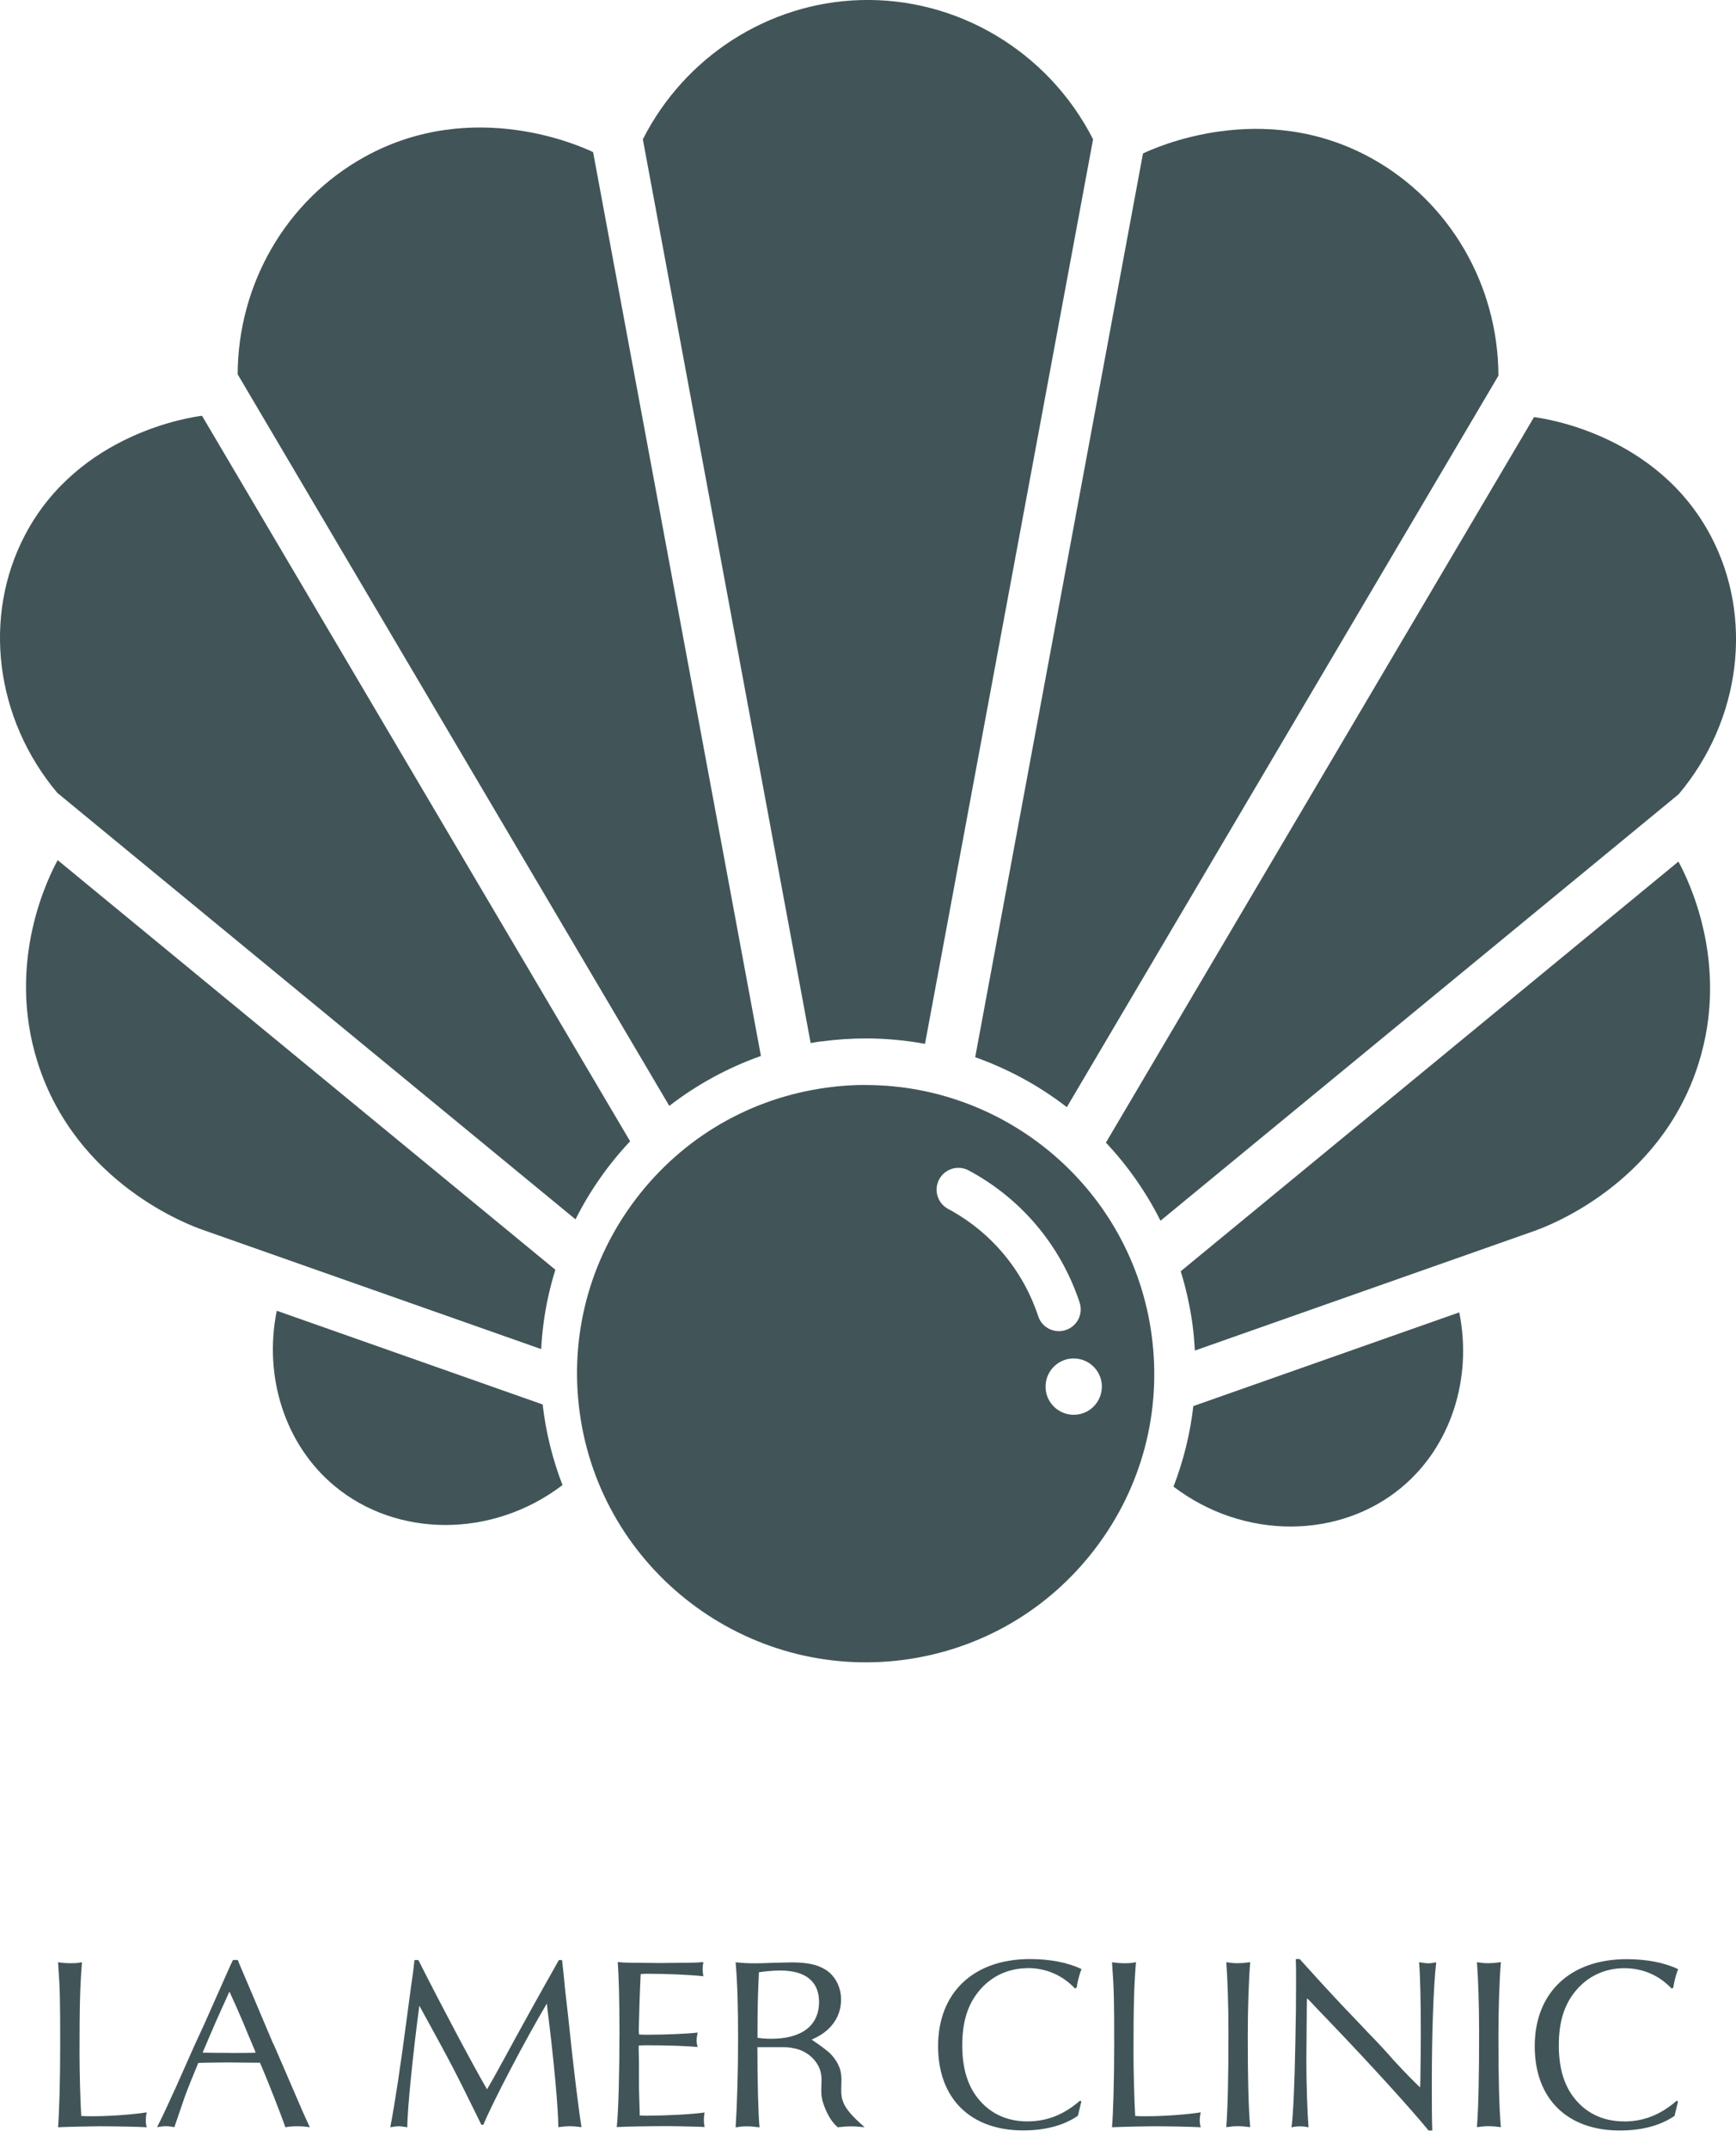 <svg width="80" height="99" viewBox="0 0 80 99" fill="none" xmlns="http://www.w3.org/2000/svg">
<g clip-path="url(#clip0_4297_4613)">
<path d="M4.239 97.499C4.08 97.499 3.968 97.499 3.744 97.487C3.698 96.767 3.665 95.369 3.665 94.637C3.665 92.408 3.685 91.584 3.777 90.403C3.598 90.436 3.494 90.449 3.282 90.449C3.032 90.449 2.899 90.436 2.675 90.403C2.766 91.655 2.774 92.158 2.774 94.221C2.774 95.864 2.729 97.341 2.675 98.007C3.07 97.986 4.272 97.961 4.613 97.961C5.12 97.961 6.414 97.982 6.763 98.007C6.73 97.882 6.718 97.815 6.718 97.69C6.718 97.557 6.73 97.466 6.763 97.32C6.123 97.42 5.075 97.499 4.243 97.499H4.239Z" fill="#415558"/>
<path d="M12.591 94.163L11.805 92.304L11.039 90.503L10.96 90.299H10.736L10.623 90.536C10.353 91.143 10.082 91.751 9.825 92.329C9.542 92.982 9.271 93.576 8.98 94.196C8.689 94.862 8.394 95.502 8.115 96.143C7.641 97.179 7.474 97.541 7.237 98.002C7.462 97.969 7.541 97.957 7.653 97.957C7.753 97.957 7.845 97.969 8.036 98.002C8.327 97.158 8.552 96.48 8.564 96.472C8.656 96.214 8.868 95.694 9.138 95.041C9.396 95.028 10.478 95.02 10.49 95.02L11.775 95.032H11.979C12.329 95.831 12.948 97.42 13.152 98.006C13.356 97.973 13.477 97.961 13.693 97.961C13.918 97.961 14.042 97.973 14.279 98.006C14.021 97.453 13.909 97.208 13.435 96.093L12.603 94.167L12.591 94.163ZM10.632 94.579C10.07 94.579 9.854 94.579 9.338 94.567L9.404 94.408L9.945 93.148L10.507 91.9L10.573 91.755C10.823 92.295 10.989 92.678 11.193 93.152C11.364 93.568 11.542 93.997 11.721 94.413L11.78 94.571C11.397 94.583 11.127 94.583 10.632 94.583V94.579Z" fill="#415558"/>
<path d="M26.034 91.597C26.001 91.227 25.968 90.865 25.922 90.495L25.901 90.303H25.755C24.765 92.05 23.929 93.568 23.256 94.808C22.794 95.652 22.669 95.877 22.444 96.26C21.77 95.099 20.373 92.466 19.279 90.303H19.1C19.079 90.507 19.054 90.707 19.034 90.877C19 91.114 18.9 91.801 18.751 92.949C18.447 95.27 18.198 96.9 17.985 98.007C18.189 97.973 18.268 97.961 18.368 97.961C18.459 97.961 18.526 97.973 18.771 98.007C18.759 97.295 19.042 94.484 19.325 92.408L19.424 92.587C20.889 95.257 20.91 95.303 22.182 97.89H22.274C22.748 96.763 24.2 93.993 25.202 92.304L25.223 92.529C25.527 94.916 25.718 97.054 25.73 98.002C26.021 97.969 26.138 97.957 26.259 97.957C26.379 97.957 26.496 97.969 26.799 98.002C26.687 97.37 26.429 95.299 26.192 92.99L26.034 91.593V91.597Z" fill="#415558"/>
<path d="M29.873 97.474C29.74 97.474 29.637 97.474 29.478 97.462V97.283C29.478 97.225 29.466 97 29.458 96.651C29.445 96.334 29.445 96.052 29.445 95.827V94.995L29.433 94.433V94.242C29.591 94.23 29.682 94.23 29.828 94.23C30.818 94.23 31.675 94.263 32.149 94.309C32.115 94.184 32.103 94.117 32.103 94.005C32.103 93.905 32.115 93.814 32.149 93.643C31.72 93.697 30.697 93.743 29.853 93.743C29.674 93.743 29.603 93.743 29.449 93.731C29.437 93.631 29.437 93.527 29.437 93.506C29.437 93.401 29.448 92.987 29.47 92.266C29.503 91.468 29.516 91.027 29.528 90.948C29.674 90.935 29.778 90.935 29.898 90.935C30.697 90.935 31.791 90.981 32.411 91.048C32.39 90.877 32.378 90.798 32.378 90.723C32.378 90.632 32.39 90.553 32.411 90.395C32.199 90.415 32.016 90.428 31.396 90.428L30.485 90.44C28.842 90.428 28.829 90.428 28.468 90.395C28.513 91.014 28.547 92.15 28.547 93.593C28.547 95.461 28.501 97.233 28.422 97.998C28.726 97.977 30.09 97.953 30.743 97.953C30.909 97.953 31.428 97.964 32.298 97.986L32.469 97.998C32.448 97.853 32.436 97.786 32.436 97.661C32.436 97.549 32.448 97.47 32.469 97.324C31.974 97.403 30.801 97.47 29.878 97.47L29.873 97.474Z" fill="#415558"/>
<path d="M47.36 90.673C48.204 90.673 48.957 90.998 49.535 91.609L49.614 91.576C49.66 91.272 49.739 90.969 49.839 90.719C49.207 90.415 48.387 90.257 47.464 90.257C44.864 90.257 43.23 91.8 43.23 94.267C43.23 96.734 44.773 98.152 47.148 98.152C48.163 98.152 49.015 97.927 49.673 97.478L49.693 97.387L49.752 97.15L49.81 96.913L49.831 96.813L49.772 96.779C49.02 97.433 48.242 97.736 47.339 97.736C46.437 97.736 45.684 97.399 45.143 96.767C44.602 96.147 44.344 95.315 44.344 94.234C44.344 93.152 44.594 92.366 45.101 91.746C45.654 91.06 46.453 90.677 47.364 90.677L47.36 90.673Z" fill="#415558"/>
<path d="M52.809 97.499C52.651 97.499 52.539 97.499 52.314 97.487C52.269 96.767 52.235 95.369 52.235 94.637C52.235 92.408 52.256 91.584 52.348 90.403C52.169 90.436 52.065 90.449 51.853 90.449C51.603 90.449 51.47 90.436 51.245 90.403C51.337 91.655 51.345 92.158 51.345 94.221C51.345 95.864 51.299 97.341 51.245 98.007C51.641 97.986 52.843 97.961 53.184 97.961C53.691 97.961 54.985 97.982 55.334 98.007C55.301 97.882 55.288 97.815 55.288 97.69C55.288 97.557 55.301 97.466 55.334 97.32C54.694 97.42 53.645 97.499 52.813 97.499H52.809Z" fill="#415558"/>
<path d="M57.064 90.449C56.86 90.449 56.735 90.436 56.511 90.403C56.565 91.102 56.611 92.375 56.611 93.623C56.611 95.74 56.577 97.112 56.511 98.002C56.76 97.969 56.881 97.957 57.051 97.957C57.209 97.957 57.343 97.969 57.613 98.002C57.534 97.146 57.501 95.748 57.501 93.835C57.501 92.529 57.547 91.189 57.613 90.399C57.388 90.432 57.264 90.445 57.06 90.445L57.064 90.449Z" fill="#415558"/>
<path d="M65.791 90.449C65.7 90.449 65.612 90.436 65.396 90.403C65.45 91.068 65.475 92.15 65.475 93.726C65.475 94.153 65.468 94.874 65.454 95.889L65.442 96.172C65.113 95.856 64.843 95.586 64.236 94.933C63.886 94.529 63.458 94.067 63.088 93.693C62.726 93.31 62.356 92.915 61.985 92.533C61.736 92.275 61.366 91.867 60.916 91.385C60.218 90.619 60.093 90.474 59.893 90.257H59.714C59.727 90.573 59.727 90.773 59.727 91.385C59.727 92.211 59.716 93.116 59.694 94.101C59.66 96.006 59.594 97.457 59.515 98.011C59.673 97.977 59.752 97.965 59.897 97.965C60.043 97.965 60.147 97.977 60.301 98.011C60.243 97.291 60.201 95.985 60.201 94.912C60.201 94.621 60.201 94.575 60.222 92.266L60.234 92.063L60.371 92.2C60.675 92.524 60.979 92.84 61.295 93.169C63.2 95.153 65.08 97.233 65.833 98.156H66.004C65.983 97.524 65.983 97.021 65.983 95.927C65.983 93.631 66.062 91.434 66.186 90.407C66.008 90.44 65.916 90.453 65.804 90.453L65.791 90.449Z" fill="#415558"/>
<path d="M68.616 90.449C68.412 90.449 68.287 90.436 68.062 90.403C68.117 91.102 68.162 92.375 68.162 93.623C68.162 95.74 68.129 97.112 68.062 98.002C68.312 97.969 68.433 97.957 68.603 97.957C68.761 97.957 68.894 97.969 69.165 98.002C69.086 97.146 69.052 95.748 69.052 93.835C69.052 92.529 69.098 91.189 69.165 90.399C68.94 90.432 68.815 90.445 68.612 90.445L68.616 90.449Z" fill="#415558"/>
<path d="M74.83 97.736C73.94 97.736 73.175 97.4 72.634 96.767C72.093 96.147 71.835 95.316 71.835 94.234C71.835 93.153 72.085 92.366 72.592 91.747C73.145 91.06 73.944 90.678 74.855 90.678C75.699 90.678 76.452 91.002 77.03 91.614L77.109 91.58C77.155 91.277 77.234 90.973 77.334 90.723C76.702 90.42 75.882 90.262 74.959 90.262C72.359 90.262 70.725 91.805 70.725 94.272C70.725 96.738 72.268 98.156 74.643 98.156C75.658 98.156 76.51 97.932 77.168 97.483L77.189 97.391L77.247 97.154L77.305 96.917L77.326 96.817L77.267 96.784C76.515 97.437 75.737 97.74 74.834 97.74L74.83 97.736Z" fill="#415558"/>
<path d="M38.834 96.788C38.755 96.538 38.763 96.318 38.771 96.081C38.779 95.877 38.788 95.665 38.738 95.432C38.642 95.008 38.326 94.654 38.156 94.517C37.894 94.3 37.552 94.068 37.403 93.968C37.469 93.939 37.536 93.909 37.598 93.876C38.343 93.506 38.759 92.874 38.759 92.121C38.759 91.547 38.488 91.027 38.047 90.748C37.665 90.511 37.203 90.411 36.483 90.411C36.325 90.411 35.976 90.424 35.581 90.432C35.265 90.445 34.994 90.453 34.803 90.453C34.466 90.453 34.262 90.441 33.9 90.407C33.979 91.297 34.013 92.433 34.013 93.922C34.013 95.411 33.967 96.996 33.9 98.011C34.112 97.978 34.237 97.965 34.416 97.965C34.595 97.965 34.732 97.978 35.003 98.011C34.944 97.483 34.903 95.86 34.903 94.317H35.331C35.577 94.317 35.826 94.317 36.072 94.317C36.163 94.317 36.292 94.317 36.446 94.342C36.637 94.375 36.995 94.434 37.328 94.712C37.407 94.779 37.727 95.049 37.823 95.486C37.869 95.686 37.86 95.873 37.852 96.073C37.844 96.318 37.831 96.576 37.927 96.867C38.035 97.204 38.23 97.666 38.567 97.973L38.605 98.007C38.792 97.99 39 97.965 39.22 97.965C39.445 97.965 39.653 97.99 39.844 98.007L39.603 97.786C39.175 97.399 38.925 97.071 38.838 96.792L38.834 96.788ZM34.907 93.885C34.907 92.4 34.928 91.834 34.974 90.865C35.356 90.811 35.66 90.786 35.964 90.786C37.124 90.786 37.744 91.293 37.744 92.229C37.744 93.323 36.945 93.93 35.535 93.93C35.323 93.93 35.14 93.918 34.903 93.885H34.907Z" fill="#415558"/>
<path d="M12.753 60.392C12.137 63.449 13.144 66.569 15.411 68.457C18.264 70.837 22.669 70.895 25.922 68.42C25.46 67.226 25.152 65.978 25.007 64.706L12.753 60.388V60.392Z" fill="#415558"/>
<path d="M9.309 19.155C8.818 19.217 3.631 19.945 1.161 24.633C-0.815 28.376 -0.237 33.106 2.641 36.529L26.521 56.178C27.187 54.852 28.039 53.641 29.038 52.581L9.309 19.155Z" fill="#415558"/>
<path d="M35.065 48.646L27.332 7.009C26.866 6.784 21.833 4.438 16.792 7.233C13.198 9.226 10.969 13.065 10.952 17.245L30.843 50.95C32.115 49.968 33.538 49.191 35.065 48.65V48.646Z" fill="#415558"/>
<path d="M49.161 51.012L69.052 17.308C69.04 13.132 66.806 9.288 63.212 7.296C58.171 4.501 53.138 6.847 52.672 7.071L44.94 48.708C46.466 49.249 47.893 50.026 49.161 51.008V51.012Z" fill="#415558"/>
<path d="M37.864 47.98C38.55 47.889 39.228 47.843 39.902 47.843C40.83 47.843 41.741 47.93 42.627 48.092L50.372 6.418C48.313 2.371 44.112 -0.137 39.628 0.004C35.402 0.137 31.558 2.608 29.624 6.418L37.357 48.055C37.523 48.026 37.694 47.997 37.864 47.976V47.98Z" fill="#415558"/>
<path d="M25.052 60.937C25.165 60.097 25.348 59.286 25.593 58.5L2.658 39.628C2.271 40.343 0.249 44.266 1.738 48.958C3.514 54.544 8.751 56.457 9.342 56.661L24.94 62.156C24.961 61.748 24.998 61.345 25.052 60.937Z" fill="#415558"/>
<path d="M78.84 24.695C76.369 20.011 71.182 19.279 70.692 19.217L50.963 52.643C51.961 53.703 52.814 54.914 53.479 56.241L77.359 36.591C80.238 33.168 80.816 28.438 78.84 24.695Z" fill="#415558"/>
<path d="M54.411 58.566C54.652 59.352 54.835 60.163 54.952 61.004C55.006 61.411 55.039 61.819 55.064 62.222L70.662 56.728C71.253 56.524 76.49 54.61 78.266 49.024C79.755 44.332 77.734 40.41 77.347 39.694L54.415 58.566H54.411Z" fill="#415558"/>
<path d="M54.993 64.776C54.847 66.049 54.54 67.297 54.078 68.491C57.331 70.966 61.736 70.907 64.589 68.528C66.856 66.64 67.862 63.516 67.247 60.463L54.993 64.78V64.776Z" fill="#415558"/>
<path d="M39.902 49.985C39.312 49.985 38.717 50.022 38.118 50.106C34.595 50.58 31.471 52.397 29.316 55.222C27.162 58.046 26.238 61.54 26.712 65.063C27.694 72.33 34.403 77.438 41.67 76.469C45.189 75.994 48.317 74.177 50.467 71.352C52.622 68.528 53.545 65.034 53.071 61.511C52.173 54.843 46.449 49.989 39.898 49.989L39.902 49.985ZM47.843 60.637C47.136 58.508 45.663 56.752 43.691 55.696C43.201 55.434 43.018 54.822 43.28 54.336C43.542 53.845 44.149 53.662 44.64 53.924C47.069 55.226 48.883 57.385 49.752 60.009C49.927 60.538 49.64 61.103 49.111 61.278C49.007 61.311 48.899 61.328 48.795 61.328C48.375 61.328 47.98 61.062 47.843 60.637ZM49.415 65.18C48.7 65.142 48.146 64.535 48.184 63.819C48.221 63.104 48.828 62.551 49.544 62.588C50.259 62.626 50.813 63.233 50.775 63.948C50.738 64.664 50.13 65.217 49.415 65.18Z" fill="#415558"/>
</g>
<defs>
<clipPath id="clip0_4297_4613">
<rect width="80" height="98.152" fill="white"/>
</clipPath>
</defs>
</svg>
